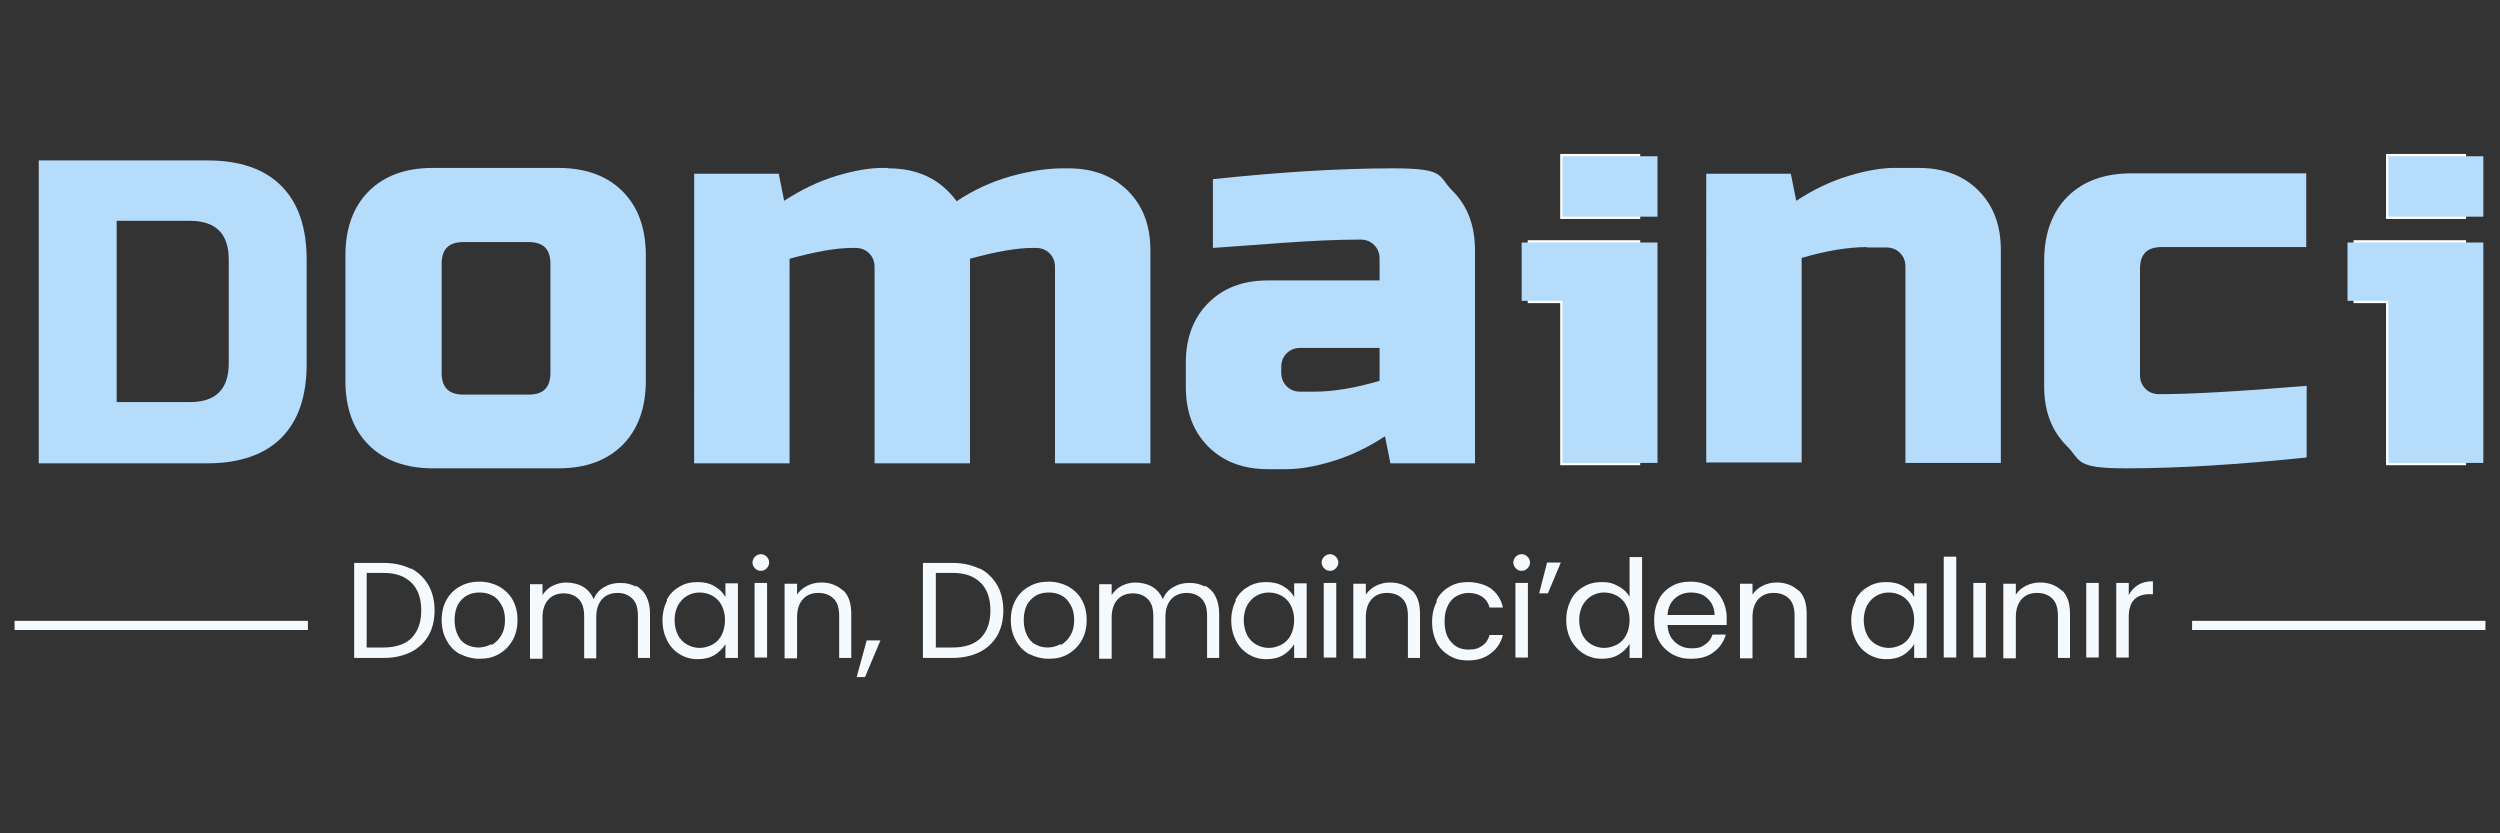 <?xml version="1.0" encoding="UTF-8"?>
<svg xmlns="http://www.w3.org/2000/svg" version="1.1" viewBox="0 0 600 200">
  <rect x="0" y="0" width="600" height="200" fill="#333333" stroke="none"/>
  <defs>
    <style>
      .cls-1 {
        fill: none;
        stroke: #f5faff;
        stroke-miterlimit: 10;
        stroke-width: 2.2px;
      }

      .cls-2 {
        fill: #f5faff;
      }

      .cls-3, .cls-4 {
        fill: #b6dcfc;
      }

      .cls-4 {
        stroke: #fff;
        stroke-width: 1.1px;
      }
    </style>
  </defs>
  <!-- Generator: Adobe Illustrator 28.6.0, SVG Export Plug-In . SVG Version: 1.2.0 Build 709)  -->
  <g>
    <g id="Layer_1">
      <g>
        <g>
          <path class="cls-2" d="M98.6,136.4c1.8.9,3.2,2.3,4.2,4,1,1.7,1.5,3.8,1.5,6.1s-.5,4.4-1.5,6.1c-1,1.7-2.4,3-4.2,3.9-1.8.9-4,1.4-6.5,1.4h-7.1v-22.8h7.1c2.5,0,4.6.5,6.5,1.4ZM98.8,153.1c1.5-1.6,2.3-3.7,2.3-6.6s-.8-5.1-2.3-6.6c-1.6-1.6-3.8-2.4-6.7-2.4h-4.1v17.9h4.1c2.9,0,5.2-.8,6.7-2.3Z"/>
          <path class="cls-2" d="M110.4,157c-1.4-.8-2.4-1.8-3.2-3.3-.8-1.4-1.2-3-1.2-4.9s.4-3.5,1.2-4.9c.8-1.4,1.9-2.5,3.3-3.2,1.4-.8,2.9-1.1,4.6-1.1s3.2.4,4.6,1.1c1.4.8,2.5,1.8,3.3,3.2.8,1.4,1.2,3,1.2,4.9s-.4,3.5-1.2,4.9c-.8,1.4-1.9,2.5-3.3,3.3-1.4.8-2.9,1.1-4.6,1.1s-3.2-.4-4.6-1.1ZM118,154.8c.9-.5,1.7-1.3,2.3-2.3.6-1,.9-2.2.9-3.7s-.3-2.7-.9-3.7c-.6-1-1.3-1.8-2.2-2.2-.9-.5-1.9-.7-3-.7s-2.1.2-3,.7c-.9.5-1.6,1.2-2.2,2.2-.5,1-.8,2.2-.8,3.7s.3,2.7.8,3.7c.5,1,1.2,1.8,2.1,2.2.9.5,1.9.7,2.9.7s2.1-.3,3-.8Z"/>
          <path class="cls-2" d="M152.5,140.5c1.1.6,2,1.4,2.6,2.6.6,1.2.9,2.6.9,4.2v10.6h-2.9v-10.1c0-1.8-.4-3.2-1.3-4.1-.9-.9-2.1-1.4-3.6-1.4s-2.8.5-3.7,1.5c-.9,1-1.4,2.4-1.4,4.3v9.9h-2.9v-10.1c0-1.8-.4-3.2-1.3-4.1-.9-.9-2.1-1.4-3.6-1.4s-2.8.5-3.7,1.5c-.9,1-1.4,2.4-1.4,4.3v9.9h-3v-17.9h3v2.6c.6-.9,1.4-1.7,2.4-2.2,1-.5,2.1-.8,3.3-.8s2.8.3,4,1c1.2.7,2,1.7,2.6,3,.5-1.3,1.3-2.2,2.5-2.9,1.2-.7,2.4-1,3.9-1s2.6.3,3.7.9Z"/>
          <path class="cls-2" d="M160,144c.7-1.4,1.8-2.5,3.1-3.2,1.3-.8,2.7-1.1,4.3-1.1s2.9.3,4.1,1c1.2.7,2,1.5,2.6,2.6v-3.3h3v17.9h-3v-3.3c-.6,1-1.5,1.9-2.6,2.6-1.2.7-2.5,1-4.1,1s-3-.4-4.3-1.2c-1.3-.8-2.3-1.9-3-3.3-.7-1.4-1.1-3-1.1-4.8s.4-3.4,1.1-4.8ZM173.2,145.3c-.5-1-1.3-1.8-2.2-2.3-.9-.5-1.9-.8-3.1-.8s-2.1.3-3,.8-1.6,1.3-2.2,2.3c-.5,1-.8,2.2-.8,3.5s.3,2.6.8,3.6c.5,1,1.3,1.8,2.2,2.3.9.5,1.9.8,3,.8s2.1-.3,3.1-.8c.9-.5,1.7-1.3,2.2-2.3.5-1,.8-2.2.8-3.6s-.3-2.5-.8-3.5Z"/>
          <path class="cls-2" d="M181.2,136.4c-.4-.4-.6-.9-.6-1.4s.2-1,.6-1.4c.4-.4.9-.6,1.4-.6s1,.2,1.4.6c.4.4.6.9.6,1.4s-.2,1-.6,1.4c-.4.4-.8.6-1.4.6s-1-.2-1.4-.6ZM184.1,139.9v17.9h-3v-17.9h3Z"/>
          <path class="cls-2" d="M202.3,141.6c1.4,1.3,2,3.2,2,5.7v10.6h-2.9v-10.1c0-1.8-.4-3.2-1.3-4.1-.9-.9-2.1-1.4-3.7-1.4s-2.8.5-3.7,1.5c-.9,1-1.4,2.4-1.4,4.3v9.9h-3v-17.9h3v2.6c.6-.9,1.4-1.6,2.4-2.1,1-.5,2.1-.8,3.4-.8,2.2,0,3.9.7,5.3,2Z"/>
          <path class="cls-2" d="M211.3,153.7l-3.7,8.8h-2l2.4-8.8h3.3Z"/>
          <path class="cls-2" d="M235.1,136.4c1.8.9,3.2,2.3,4.2,4,1,1.7,1.5,3.8,1.5,6.1s-.5,4.4-1.5,6.1-2.4,3-4.2,3.9c-1.8.9-4,1.4-6.5,1.4h-7.1v-22.8h7.1c2.5,0,4.6.5,6.5,1.4ZM235.4,153.1c1.5-1.6,2.3-3.7,2.3-6.6s-.8-5.1-2.3-6.6c-1.6-1.6-3.8-2.4-6.7-2.4h-4.1v17.9h4.1c2.9,0,5.2-.8,6.7-2.3Z"/>
          <path class="cls-2" d="M247,157c-1.4-.8-2.4-1.8-3.2-3.3-.8-1.4-1.2-3-1.2-4.9s.4-3.5,1.2-4.9c.8-1.4,1.9-2.5,3.3-3.2,1.4-.8,2.9-1.1,4.6-1.1s3.2.4,4.6,1.1c1.4.8,2.5,1.8,3.3,3.2.8,1.4,1.2,3,1.2,4.9s-.4,3.5-1.2,4.9c-.8,1.4-1.9,2.5-3.3,3.3-1.4.8-2.9,1.1-4.6,1.1s-3.2-.4-4.6-1.1ZM254.6,154.8c.9-.5,1.7-1.3,2.3-2.3.6-1,.9-2.2.9-3.7s-.3-2.7-.9-3.7c-.6-1-1.3-1.8-2.2-2.2-.9-.5-1.9-.7-3-.7s-2.1.2-3,.7c-.9.5-1.6,1.2-2.2,2.2-.5,1-.8,2.2-.8,3.7s.3,2.7.8,3.7c.5,1,1.2,1.8,2.1,2.2.9.5,1.9.7,2.9.7s2.1-.3,3-.8Z"/>
          <path class="cls-2" d="M289.1,140.5c1.1.6,2,1.4,2.6,2.6.6,1.2.9,2.6.9,4.2v10.6h-2.9v-10.1c0-1.8-.4-3.2-1.3-4.1-.9-.9-2.1-1.4-3.6-1.4s-2.8.5-3.7,1.5c-.9,1-1.4,2.4-1.4,4.3v9.9h-2.9v-10.1c0-1.8-.4-3.2-1.3-4.1-.9-.9-2.1-1.4-3.6-1.4s-2.8.5-3.7,1.5c-.9,1-1.4,2.4-1.4,4.3v9.9h-3v-17.9h3v2.6c.6-.9,1.4-1.7,2.4-2.2,1-.5,2.1-.8,3.3-.8s2.8.3,4,1c1.2.7,2,1.7,2.6,3,.5-1.3,1.3-2.2,2.5-2.9,1.2-.7,2.4-1,3.9-1s2.6.3,3.7.9Z"/>
          <path class="cls-2" d="M296.5,144c.7-1.4,1.8-2.5,3.1-3.2,1.3-.8,2.7-1.1,4.3-1.1s2.9.3,4.1,1c1.2.7,2,1.5,2.6,2.6v-3.3h3v17.9h-3v-3.3c-.6,1-1.5,1.9-2.6,2.6-1.2.7-2.5,1-4.1,1s-3-.4-4.3-1.2c-1.3-.8-2.3-1.9-3-3.3-.7-1.4-1.1-3-1.1-4.8s.4-3.4,1.1-4.8ZM309.8,145.3c-.5-1-1.3-1.8-2.2-2.3-.9-.5-1.9-.8-3.1-.8s-2.1.3-3,.8-1.6,1.3-2.2,2.3c-.5,1-.8,2.2-.8,3.5s.3,2.6.8,3.6c.5,1,1.3,1.8,2.2,2.3.9.5,1.9.8,3,.8s2.1-.3,3.1-.8c.9-.5,1.7-1.3,2.2-2.3.5-1,.8-2.2.8-3.6s-.3-2.5-.8-3.5Z"/>
          <path class="cls-2" d="M317.8,136.4c-.4-.4-.6-.9-.6-1.4s.2-1,.6-1.4c.4-.4.9-.6,1.4-.6s1,.2,1.4.6c.4.4.6.9.6,1.4s-.2,1-.6,1.4c-.4.4-.8.6-1.4.6s-1-.2-1.4-.6ZM320.7,139.9v17.9h-3v-17.9h3Z"/>
          <path class="cls-2" d="M338.8,141.6c1.4,1.3,2,3.2,2,5.7v10.6h-2.9v-10.1c0-1.8-.4-3.2-1.3-4.1-.9-.9-2.1-1.4-3.7-1.4s-2.8.5-3.7,1.5c-.9,1-1.4,2.4-1.4,4.3v9.9h-3v-17.9h3v2.6c.6-.9,1.4-1.6,2.4-2.1s2.1-.8,3.4-.8c2.2,0,3.9.7,5.3,2Z"/>
          <path class="cls-2" d="M344.8,144c.7-1.4,1.8-2.5,3.1-3.2,1.3-.8,2.8-1.1,4.5-1.1s4,.5,5.5,1.6c1.4,1.1,2.4,2.6,2.8,4.5h-3.2c-.3-1.1-.9-2-1.8-2.6-.9-.6-2-.9-3.3-.9s-3.1.6-4.1,1.8c-1,1.2-1.6,2.8-1.6,5s.5,3.8,1.6,5c1,1.2,2.4,1.8,4.1,1.8s2.4-.3,3.3-.9c.9-.6,1.5-1.5,1.8-2.6h3.2c-.5,1.8-1.4,3.3-2.9,4.4-1.4,1.1-3.2,1.7-5.4,1.7s-3.2-.4-4.5-1.1c-1.3-.8-2.4-1.8-3.1-3.2-.7-1.4-1.1-3-1.1-4.9s.4-3.5,1.1-4.9Z"/>
          <path class="cls-2" d="M363.8,136.4c-.4-.4-.6-.9-.6-1.4s.2-1,.6-1.4c.4-.4.9-.6,1.4-.6s1,.2,1.4.6c.4.4.6.9.6,1.4s-.2,1-.6,1.4c-.4.4-.8.6-1.4.6s-1-.2-1.4-.6ZM366.7,139.9v17.9h-3v-17.9h3Z"/>
          <path class="cls-2" d="M371.3,135h3.3l-3.1,7.4h-2.1l1.9-7.4Z"/>
          <path class="cls-2" d="M377,144c.7-1.4,1.8-2.5,3.1-3.2,1.3-.8,2.8-1.1,4.4-1.1s2.7.3,3.9,1c1.2.6,2.1,1.5,2.7,2.5v-9.5h3v24.2h-3v-3.4c-.6,1.1-1.5,1.9-2.6,2.6-1.2.7-2.5,1-4.1,1s-3-.4-4.3-1.2c-1.3-.8-2.3-1.9-3.1-3.3-.7-1.4-1.1-3-1.1-4.8s.4-3.4,1.1-4.8ZM390.3,145.3c-.5-1-1.3-1.8-2.2-2.3-.9-.5-1.9-.8-3.1-.8s-2.1.3-3,.8-1.6,1.3-2.2,2.3c-.5,1-.8,2.2-.8,3.5s.3,2.6.8,3.6c.5,1,1.3,1.8,2.2,2.3.9.5,1.9.8,3,.8s2.1-.3,3.1-.8c.9-.5,1.7-1.3,2.2-2.3.5-1,.8-2.2.8-3.6s-.3-2.5-.8-3.5Z"/>
          <path class="cls-2" d="M414.5,150h-14.3c.1,1.8.7,3.1,1.8,4.1,1.1,1,2.4,1.5,4,1.5s2.4-.3,3.2-.9c.9-.6,1.5-1.4,1.8-2.4h3.2c-.5,1.7-1.4,3.1-2.9,4.2-1.4,1.1-3.2,1.6-5.4,1.6s-3.2-.4-4.6-1.1c-1.3-.8-2.4-1.8-3.2-3.3-.8-1.4-1.1-3-1.1-4.9s.4-3.5,1.1-4.9c.7-1.4,1.8-2.5,3.1-3.2,1.3-.8,2.9-1.1,4.6-1.1s3.2.4,4.5,1.1c1.3.7,2.3,1.8,3,3.1.7,1.3,1.1,2.8,1.1,4.4s0,1.2,0,1.8ZM410.7,144.7c-.5-.8-1.2-1.4-2-1.9-.9-.4-1.8-.6-2.9-.6-1.5,0-2.8.5-3.8,1.4-1.1,1-1.7,2.3-1.8,4h11.3c0-1.1-.3-2.1-.8-2.9Z"/>
          <path class="cls-2" d="M431.6,141.6c1.4,1.3,2,3.2,2,5.7v10.6h-2.9v-10.1c0-1.8-.4-3.2-1.3-4.1-.9-.9-2.1-1.4-3.7-1.4s-2.8.5-3.7,1.5c-.9,1-1.4,2.4-1.4,4.3v9.9h-3v-17.9h3v2.6c.6-.9,1.4-1.6,2.4-2.1,1-.5,2.1-.8,3.4-.8,2.2,0,3.9.7,5.3,2Z"/>
          <path class="cls-2" d="M445.3,144c.7-1.4,1.8-2.5,3.1-3.2,1.3-.8,2.7-1.1,4.3-1.1s2.9.3,4.1,1c1.2.7,2,1.5,2.6,2.6v-3.3h3v17.9h-3v-3.3c-.6,1-1.5,1.9-2.6,2.6-1.2.7-2.5,1-4.1,1s-3-.4-4.3-1.2c-1.3-.8-2.3-1.9-3-3.3-.7-1.4-1.1-3-1.1-4.8s.4-3.4,1.1-4.8ZM458.6,145.3c-.5-1-1.3-1.8-2.2-2.3-.9-.5-1.9-.8-3.1-.8s-2.1.3-3,.8-1.6,1.3-2.2,2.3c-.5,1-.8,2.2-.8,3.5s.3,2.6.8,3.6c.5,1,1.3,1.8,2.2,2.3.9.5,1.9.8,3,.8s2.1-.3,3.1-.8c.9-.5,1.7-1.3,2.2-2.3.5-1,.8-2.2.8-3.6s-.3-2.5-.8-3.5Z"/>
          <path class="cls-2" d="M469.5,133.6v24.2h-3v-24.2h3Z"/>
          <path class="cls-2" d="M476.6,139.9v17.9h-3v-17.9h3Z"/>
          <path class="cls-2" d="M494.8,141.6c1.4,1.3,2,3.2,2,5.7v10.6h-2.9v-10.1c0-1.8-.4-3.2-1.3-4.1-.9-.9-2.1-1.4-3.7-1.4s-2.8.5-3.7,1.5c-.9,1-1.4,2.4-1.4,4.3v9.9h-3v-17.9h3v2.6c.6-.9,1.4-1.6,2.4-2.1s2.1-.8,3.4-.8c2.2,0,3.9.7,5.3,2Z"/>
          <path class="cls-2" d="M503.7,139.9v17.9h-3v-17.9h3Z"/>
          <path class="cls-2" d="M513.1,140.4c1-.6,2.2-.9,3.6-.9v3.1h-.8c-3.3,0-5,1.8-5,5.4v9.8h-3v-17.9h3v2.9c.5-1,1.3-1.8,2.2-2.4Z"/>
        </g>
        <g>
          <g>
            <path class="cls-3" d="M49.7,38.5c7.8,0,13.7,2,17.8,6.1s6.1,10,6.1,17.8v24.9c0,7.8-2,13.7-6.1,17.8-4,4-10,6.1-17.8,6.1H9.3V38.5h40.4ZM54.9,62.3c0-6.2-3.1-9.3-9.3-9.3h-17.6v43.5h17.6c6.2,0,9.3-3.1,9.3-9.3v-24.9Z"/>
            <path class="cls-3" d="M155,91.4c0,6.5-1.9,11.7-5.6,15.4-3.7,3.7-8.8,5.6-15.4,5.6h-30.1c-6.5,0-11.7-1.9-15.4-5.6-3.7-3.7-5.6-8.8-5.6-15.4v-30.1c0-6.5,1.9-11.7,5.6-15.4s8.8-5.6,15.4-5.6h30.1c6.5,0,11.7,1.9,15.4,5.6,3.7,3.7,5.6,8.8,5.6,15.4v30.1ZM132.1,63.3c0-3.5-1.7-5.2-5.2-5.2h-15.7c-3.5,0-5.2,1.7-5.2,5.2v26.2c0,3.5,1.7,5.2,5.2,5.2h15.7c3.5,0,5.2-1.7,5.2-5.2v-26.2Z"/>
            <path class="cls-3" d="M213.2,40.4c7.1,0,12.5,2.6,16.4,7.9,4-2.7,8.4-4.7,13-6,4.7-1.3,8.8-1.9,12.5-1.9h1.3c5.9,0,10.7,1.8,14.3,5.4,3.6,3.6,5.4,8.3,5.4,14.3v51.1h-22.9v-47.1c0-1.3-.4-2.4-1.3-3.3-.9-.9-2-1.3-3.3-1.3h-.7c-3.9,0-8.9.9-15.1,2.6v49.1h-22.9v-47.1c0-1.3-.4-2.4-1.3-3.3-.9-.9-2-1.3-3.3-1.3h-.7c-3.9,0-8.9.9-15.1,2.6v49.1h-22.9V41.7h20.3l1.3,6.5c4.1-2.7,8.3-4.7,12.6-6,4.3-1.3,8-1.9,10.9-1.9h1.3Z"/>
            <path class="cls-3" d="M291.1,43c16-1.7,30.4-2.6,43.2-2.6s10.7,1.8,14.3,5.4c3.6,3.6,5.4,8.3,5.4,14.3v51.1h-20.3l-1.3-6.5c-4.1,2.7-8.3,4.7-12.6,6-4.3,1.3-8,1.9-10.9,1.9h-4.6c-5.9,0-10.7-1.8-14.3-5.4-3.6-3.6-5.4-8.3-5.4-14.3v-5.9c0-5.9,1.8-10.7,5.4-14.3,3.6-3.6,8.3-5.4,14.3-5.4h26.8v-5.2c0-1.3-.4-2.4-1.3-3.3-.9-.9-2-1.3-3.3-1.3-5.7,0-11.9.3-18.8.8-6.9.5-12.4.9-16.6,1.2v-16.4ZM315.4,94c4.6,0,9.9-.9,15.7-2.6v-7.9h-19c-1.3,0-2.4.4-3.3,1.3s-1.3,2-1.3,3.3v1.3c0,1.3.4,2.4,1.3,3.3.9.9,2,1.3,3.3,1.3h3.3Z"/>
            <path class="cls-4" d="M393.1,58.2v52.9h-18.1v-38.9h-7.8v-14h25.9ZM375,37.5h18.1v14.5h-18.1v-14.5Z"/>
            <path class="cls-3" d="M448.1,59.3c-4.6,0-9.9.9-15.7,2.6v49.1h-22.9V41.7h20.3l1.3,6.5c4.1-2.7,8.3-4.7,12.6-6,4.3-1.3,8-1.9,10.9-1.9h5.9c5.9,0,10.7,1.8,14.3,5.4,3.6,3.6,5.4,8.3,5.4,14.3v51.1h-22.9v-47.1c0-1.3-.4-2.4-1.3-3.3-.9-.9-2-1.3-3.3-1.3h-4.6Z"/>
            <path class="cls-3" d="M553.5,109.8c-16.3,1.7-30.7,2.6-43.2,2.6s-10.7-1.8-14.3-5.4c-3.6-3.6-5.4-8.3-5.4-14.3v-30.1c0-6.5,1.9-11.7,5.6-15.4,3.7-3.7,8.8-5.6,15.4-5.6h41.9v17.7h-34.7c-3.5,0-5.2,1.7-5.2,5.2v25.5c0,1.3.4,2.4,1.3,3.3.9.9,2,1.3,3.3,1.3,7.9,0,19.6-.7,35.4-2v17Z"/>
            <path class="cls-4" d="M591.3,58.2v52.9h-18.1v-38.9h-7.8v-14h25.9ZM573.2,37.5h18.1v14.5h-18.1v-14.5Z"/>
          </g>
          <path class="cls-3" d="M397.8,58.2v52.9h-22.8v-38.9h-9.8v-14h32.6ZM375,37.5h22.8v14.5h-22.8v-14.5Z"/>
          <path class="cls-3" d="M596,58.2v52.9h-22.8v-38.9h-9.8v-14h32.6ZM573.2,37.5h22.8v14.5h-22.8v-14.5Z"/>
        </g>
        <line class="cls-1" x1="3.5" y1="150.1" x2="73.9" y2="150.1"/>
        <line class="cls-1" x1="526.1" y1="150.1" x2="596.5" y2="150.1"/>
      </g>
    </g>
  </g>
</svg>